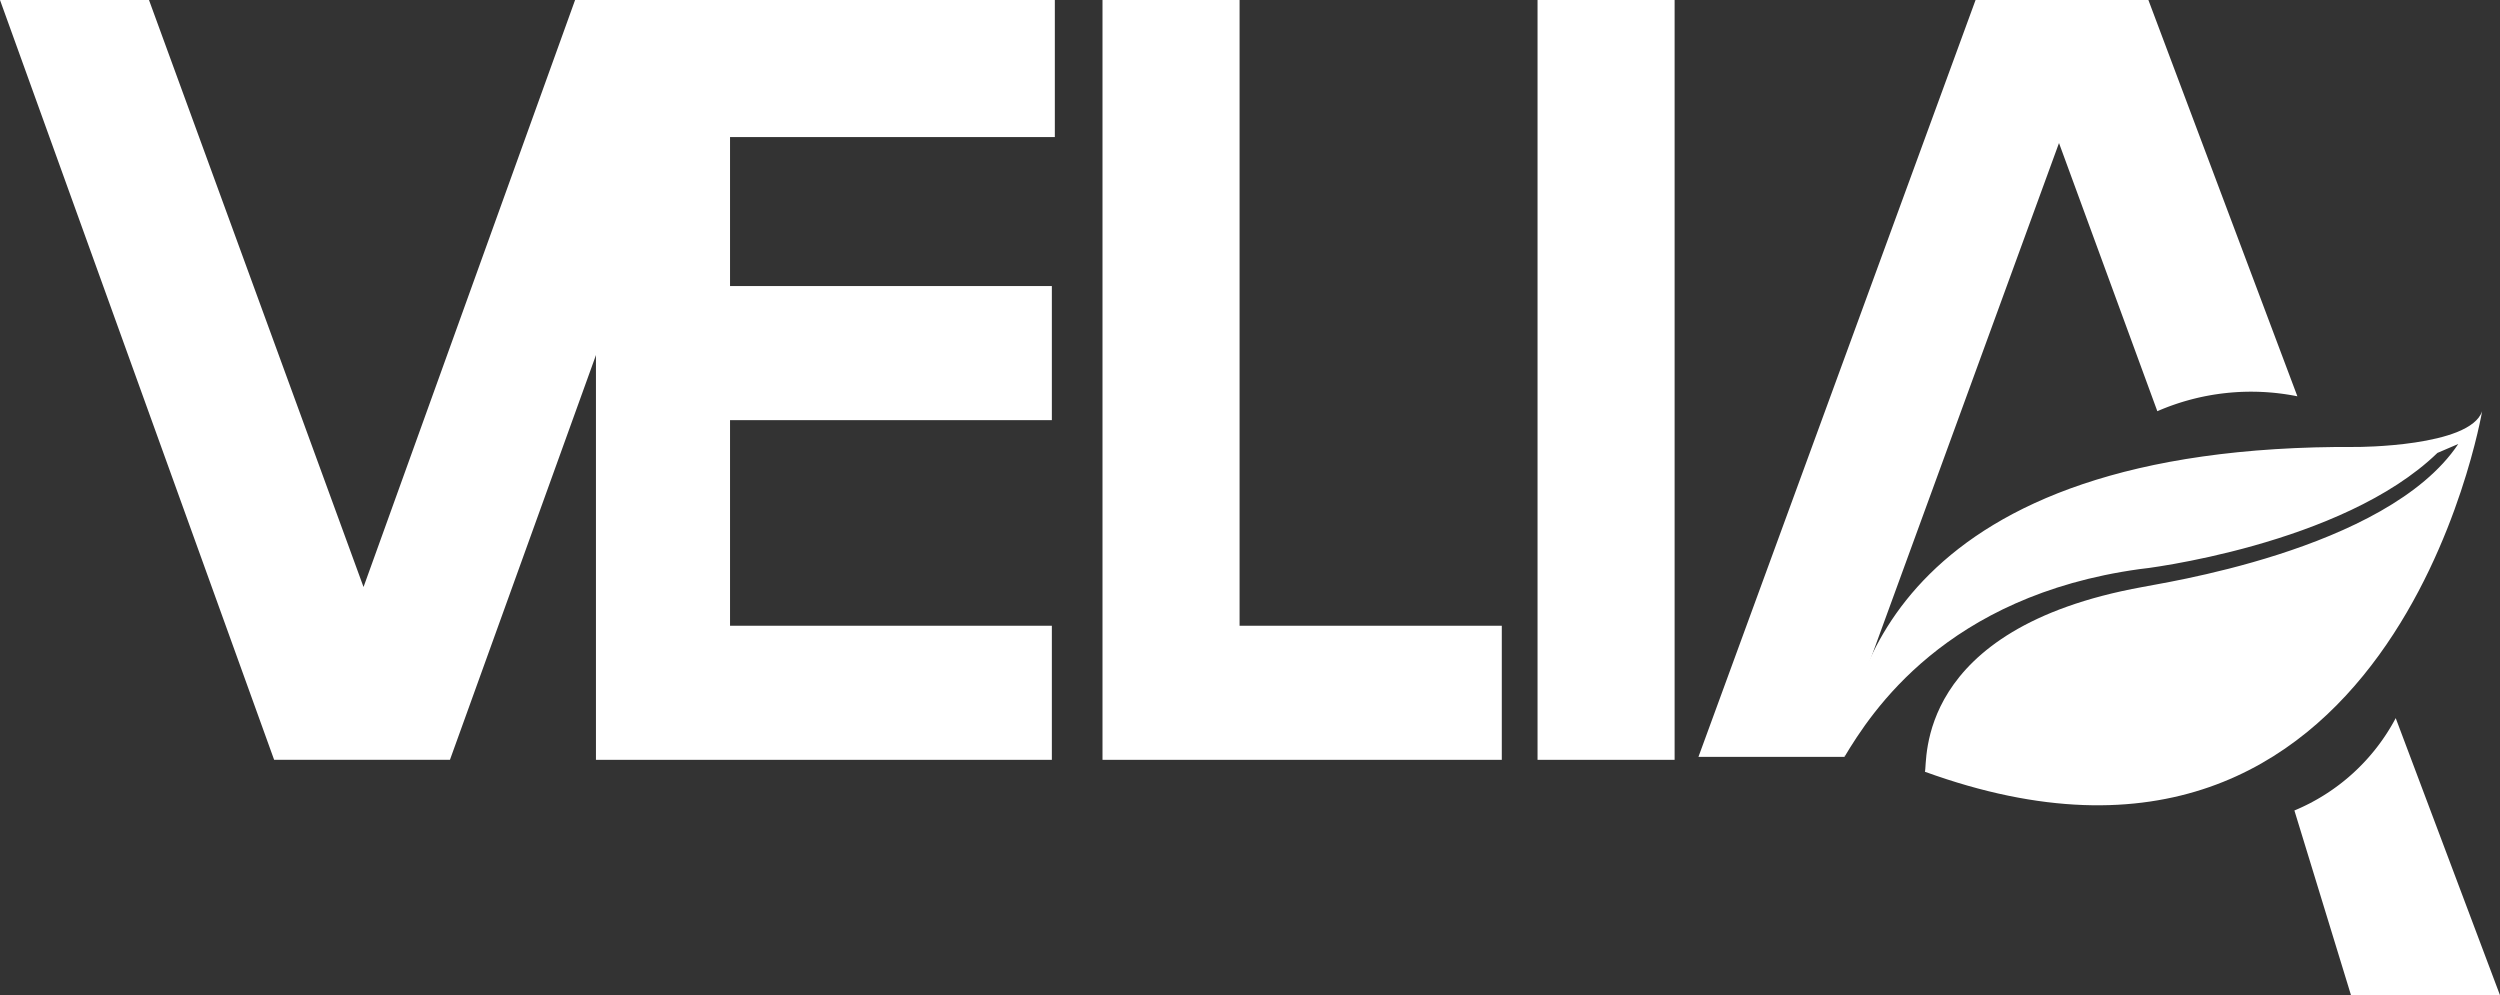 <svg xmlns="http://www.w3.org/2000/svg" viewBox="0 0 83.9 33.4"><rect x="0" y="0" width="83.9" height="33.4" fill="#333333" stroke="none"/><defs><style>.cls-1{fill:#fff;}</style></defs><title>Recurso 4icono-new</title><g id="Capa_2" data-name="Capa 2"><g id="Capa_1-2" data-name="Capa 1"><polygon class="cls-1" points="35.3 25.5 20 25.5 20 0 35.4 0 35.4 4.6 24.5 4.6 24.5 9.6 35.3 9.6 35.3 14.1 24.5 14.1 24.5 21 35.3 21 35.3 25.5"/><polygon class="cls-1" points="50.4 25.5 37 25.5 37 0 41.6 0 41.6 21 50.4 21 50.4 25.5"/><rect class="cls-1" x="51.6" width="4.6" height="25.5"/><path class="cls-1" d="M69.1,4.8l3.3,9a7.89,7.89,0,0,1,4.7-.5L72.1,0H66.3L57,25.4h4.9l.6-2.2.1-.6Z"/><path class="cls-1" d="M77,27.2l1.9,6.2h5l-3.5-9.3A6.8,6.8,0,0,1,77,27.2"/><path class="cls-1" d="M79.1,15c-15.5-.1-17,8-17.2,10.4.9-1.5,3.4-5.4,9.9-6.3.1,0,6.8-.8,10-3.9l.7-.3c-2.4,3.6-10.2,4.7-10.6,4.8-7.7,1.4-7.2,5.9-7.3,6.2,15.7,5.7,18.7-12.1,18.7-12.1C82.9,15,79.1,15,79.1,15"/><polygon class="cls-1" points="19.3 0 12.2 19.7 5 0 0 0 9.2 25.5 10.1 25.5 14.2 25.5 15.1 25.5 24.3 0 19.3 0"/></g></g></svg>
